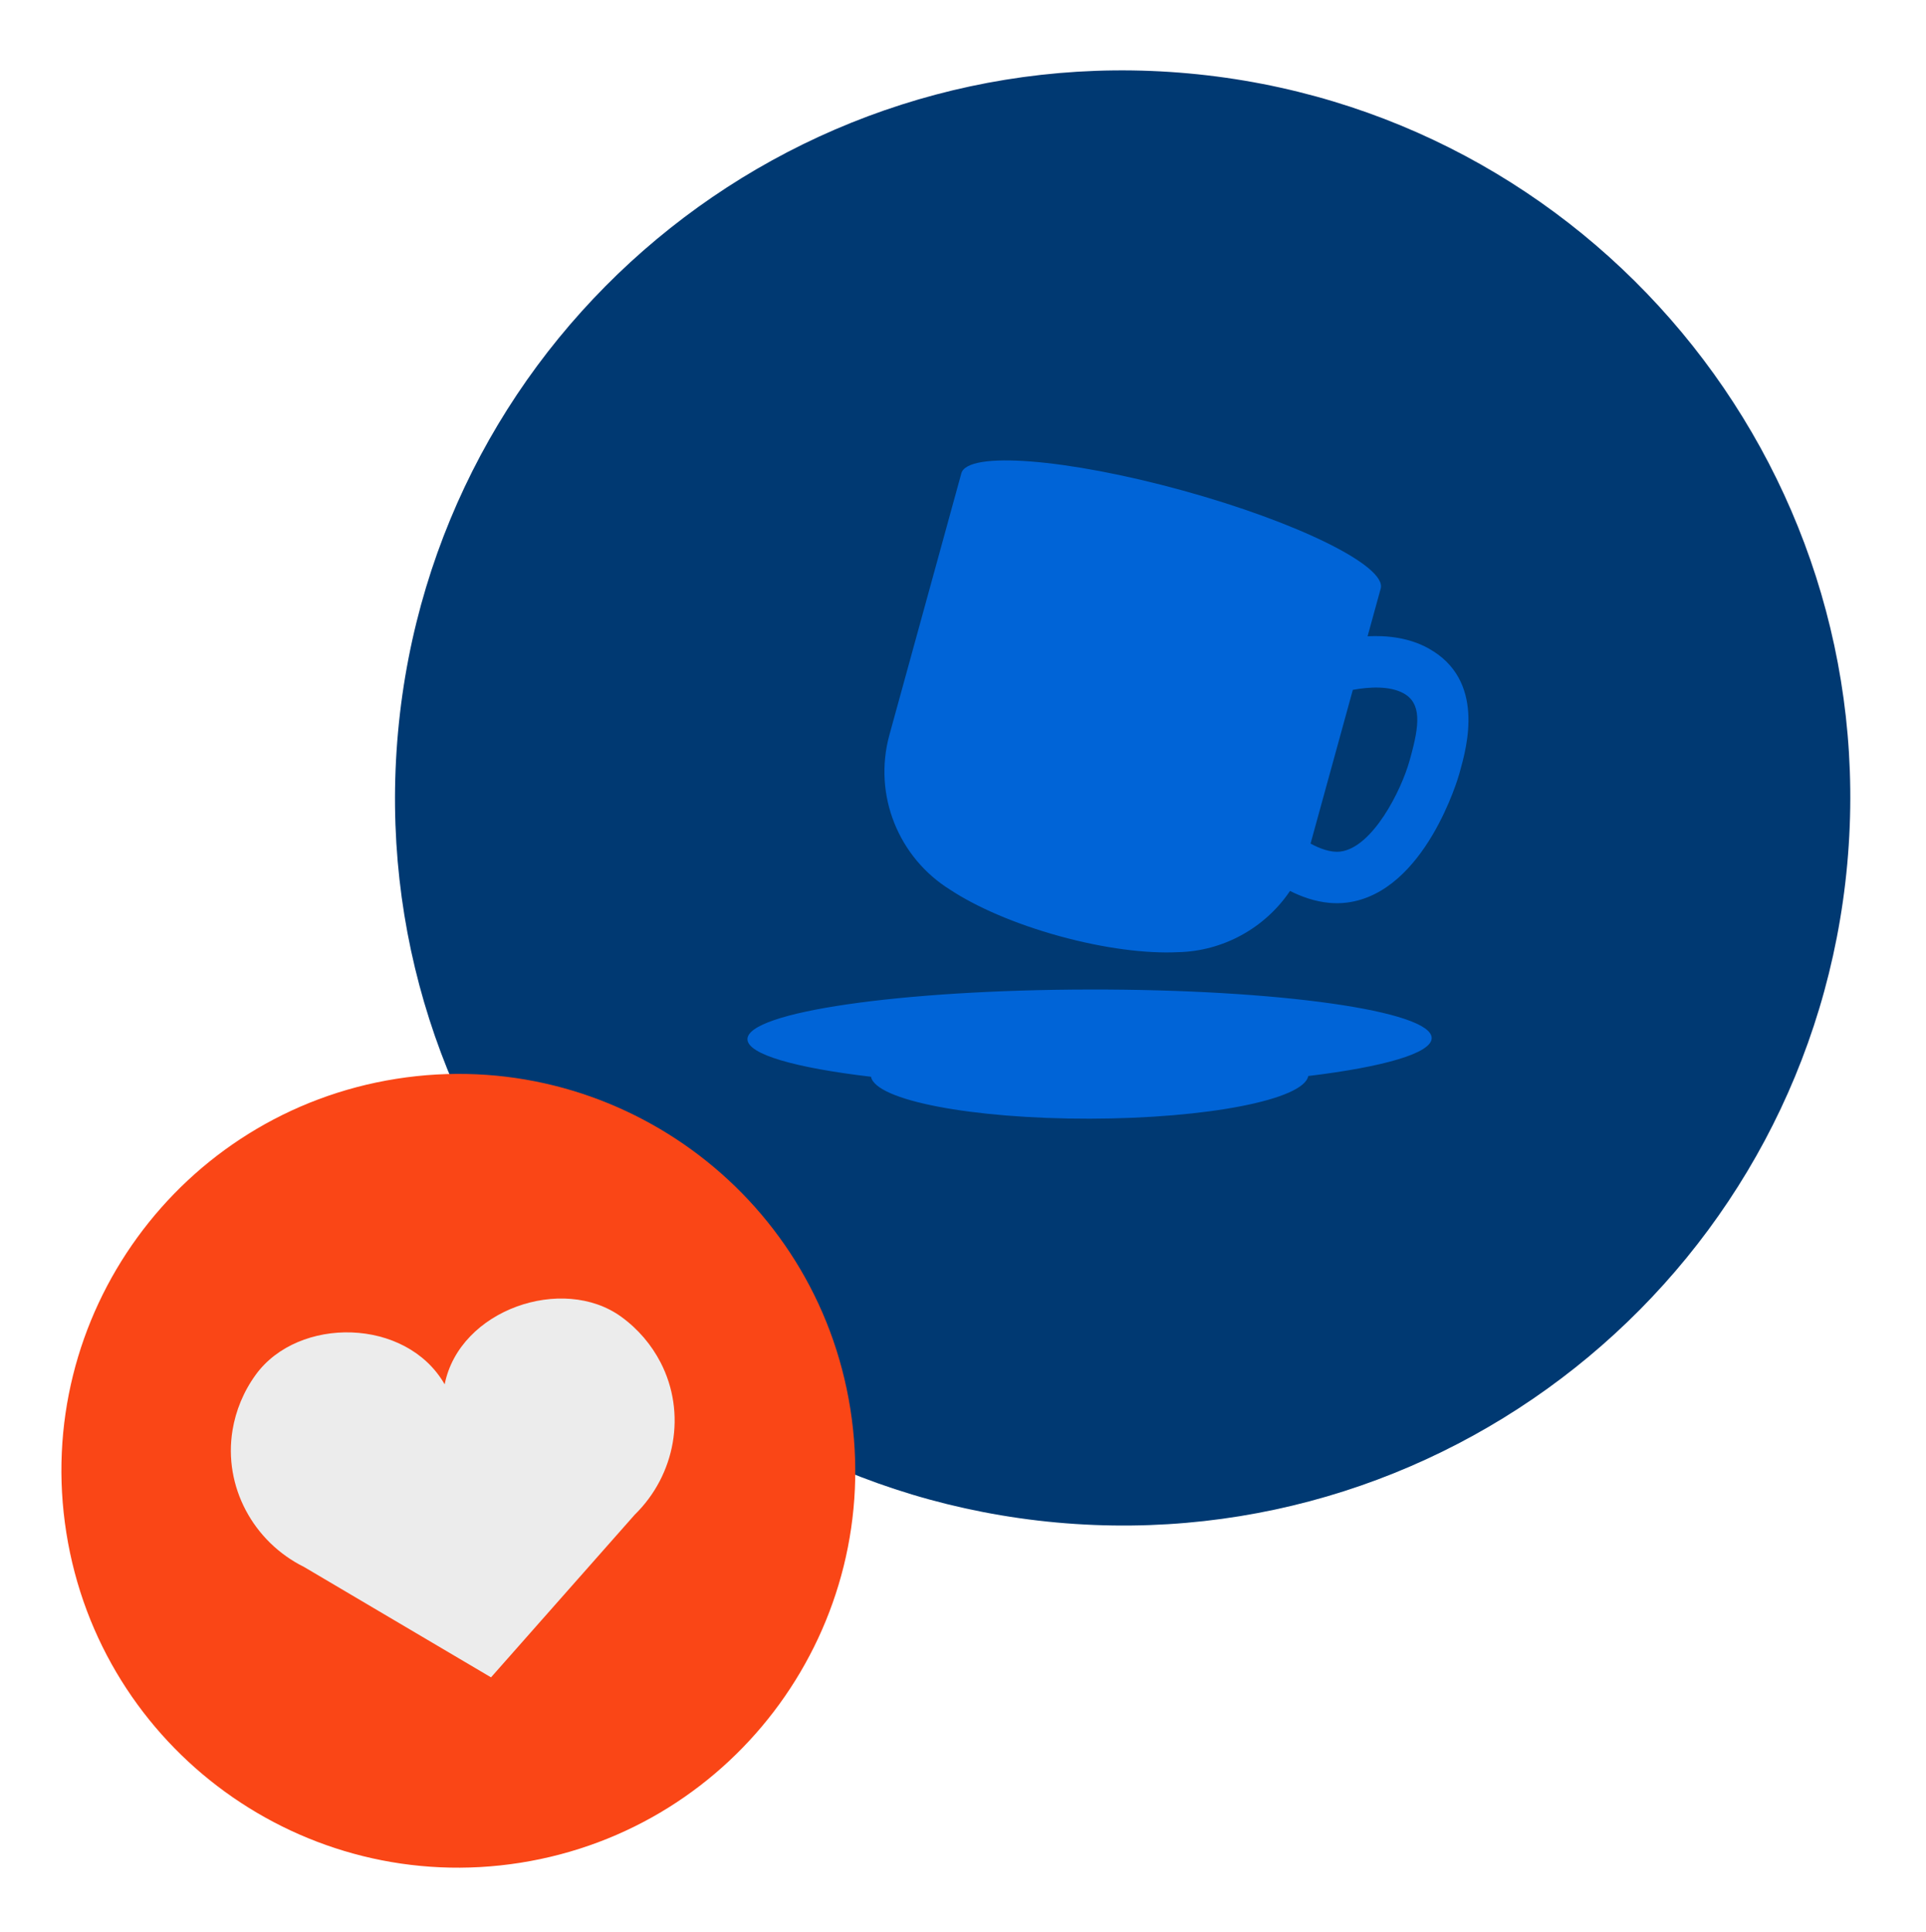 <svg width="303" height="304" viewBox="0 0 303 304" fill="none" xmlns="http://www.w3.org/2000/svg">
<g clip-path="url(#clip0_82_2931)">
<path d="M166.249 239.544C229.208 245.27 284.888 198.873 290.614 135.913C296.339 72.954 249.942 17.275 186.983 11.549C124.024 5.824 68.344 52.221 62.619 115.18C56.893 178.139 103.29 233.819 166.249 239.544Z" fill="#003972"/>
<path d="M171.396 155.684C141.672 155.734 117.581 159.232 117.591 163.5C117.593 165.89 125.155 168.011 137.026 169.411C137.744 173.11 152.874 176.038 171.433 176.007C189.991 175.977 205.11 172.996 205.818 169.295C217.684 167.856 225.236 165.708 225.233 163.321C225.227 159.054 201.124 155.634 171.4 155.684L171.396 155.684Z" fill="#0064D7"/>
<path d="M224.752 102.024C221.708 100.333 218.245 99.949 215.149 100.108L217.214 92.603C218.183 89.08 204.199 82.163 185.983 77.15C167.767 72.142 152.214 70.936 151.245 74.459L139.926 115.615C137.3 125.165 141.439 134.98 149.444 139.96C153.567 142.686 159.661 145.357 166.695 147.29C173.729 149.223 180.331 150.048 185.269 149.813C192.375 149.672 198.992 146.045 202.947 140.176C204.69 141.056 206.816 141.84 209.129 142.051C210.029 142.133 210.953 142.128 211.894 142.009C224.255 140.449 229.493 122.038 229.545 121.853L229.665 121.428C230.769 117.481 233.707 107.001 224.756 102.028L224.752 102.024ZM221.873 119.244L221.748 119.692C220.454 124.359 215.938 133.344 210.879 133.981C209.348 134.173 207.59 133.5 206.178 132.723L212.829 108.539C215.406 108.063 218.647 107.883 220.823 109.092C223.643 110.658 223.342 114.002 221.873 119.244Z" fill="#0064D7"/>
</g>
<g clip-path="url(#clip1_82_2931)">
<path d="M81.864 293.076C115.923 287.687 139.165 255.708 133.776 221.649C128.387 187.589 96.408 164.347 62.349 169.736C28.29 175.125 5.048 207.104 10.437 241.164C15.825 275.223 47.804 298.465 81.864 293.076Z" fill="#FA4616"/>
<path d="M97.744 207.182C88.548 200.499 72.295 206.031 69.954 217.804C63.902 207.257 46.926 207.084 40.243 216.28C38.293 218.963 37.087 221.957 36.581 225.019C35.127 233.851 39.816 242.564 47.838 246.539L77.248 263.905L99.861 238.308C106.264 232.053 108.035 222.317 103.924 214.364C102.499 211.608 100.427 209.13 97.744 207.182Z" fill="#ECECEC"/>
</g>
<defs>
<clipPath id="clip0_82_2931">
<rect width="231.112" height="231.112" fill="white" transform="translate(72) rotate(5.196)"/>
</clipPath>
<clipPath id="clip1_82_2931">
<rect width="126.061" height="126.061" fill="white" transform="translate(0 179) rotate(-8.991)"/>
</clipPath>
</defs>
</svg>
